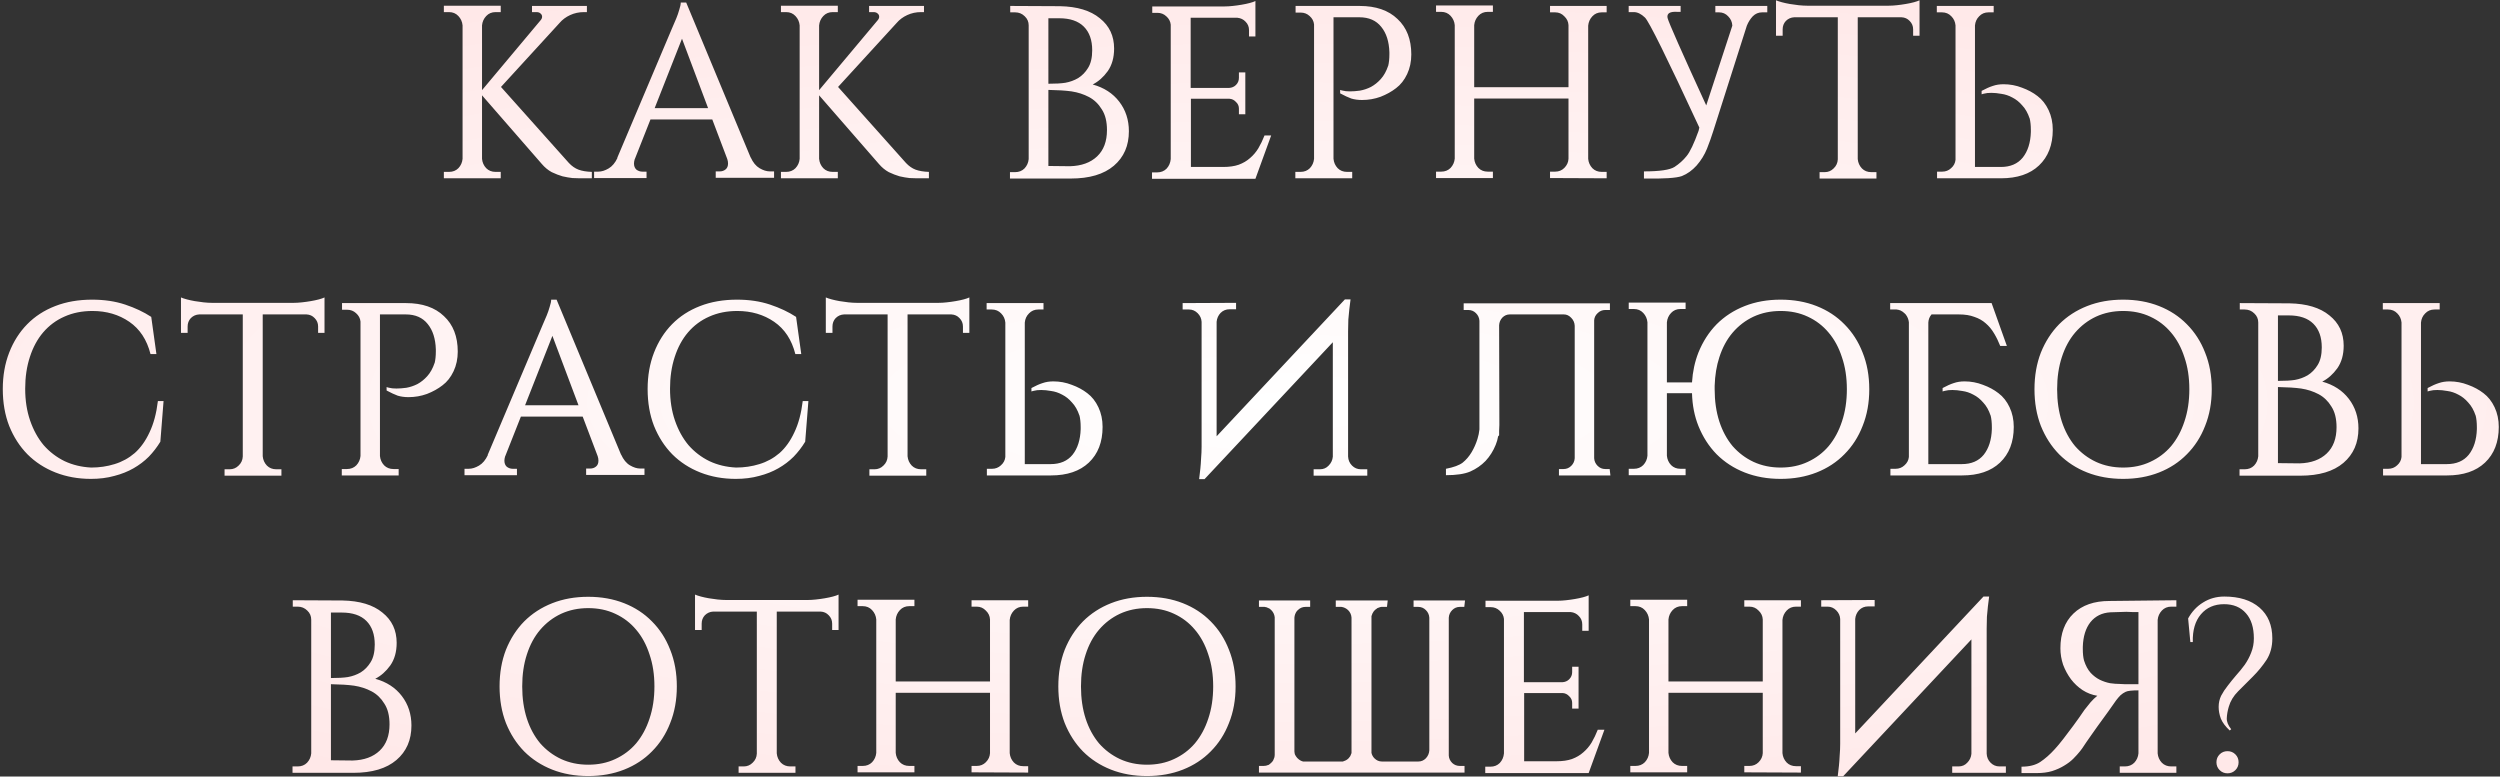 <?xml version="1.0" encoding="UTF-8"?> <svg xmlns="http://www.w3.org/2000/svg" width="631" height="196" viewBox="0 0 631 196" fill="none"><rect x="0" y="0" width="631" height="196" fill="#333333" stroke="none"/><path d="M121.663 40.091C121.745 41.002 122.098 41.789 122.719 42.452C123.34 43.074 124.128 43.384 125.08 43.384H126.385V45H112.031V43.384H113.336C114.288 43.384 115.076 43.074 115.697 42.452C116.318 41.789 116.671 41.002 116.753 40.091V6.41C116.671 5.499 116.318 4.712 115.697 4.049C115.076 3.386 114.288 3.055 113.336 3.055H112.031V1.439H126.385V3.055H125.08C124.128 3.055 123.34 3.386 122.719 4.049C122.098 4.712 121.745 5.499 121.663 6.41V22.753L136.452 5.105C136.701 4.815 136.825 4.525 136.825 4.235C136.825 3.904 136.701 3.635 136.452 3.427C136.204 3.179 135.852 3.055 135.396 3.055H134.277V1.501H148.135V3.055H147.389C146.146 3.055 144.986 3.303 143.909 3.8C142.832 4.297 141.941 4.96 141.237 5.789L126.447 21.945L143.599 41.147C144.344 41.934 145.152 42.494 146.022 42.825C146.933 43.157 148.052 43.343 149.378 43.384V45H146.333C145.877 45 145.256 44.979 144.468 44.938C143.723 44.855 142.894 44.71 141.983 44.503C141.113 44.254 140.201 43.902 139.249 43.447C138.337 42.949 137.509 42.266 136.763 41.396L121.663 24.058V40.091ZM189.473 39.78V39.718C190.053 41.002 190.799 41.914 191.71 42.452C192.621 42.991 193.491 43.26 194.32 43.26H195.376V44.876H180.649V43.26H181.705C182.244 43.26 182.72 43.094 183.135 42.763C183.549 42.431 183.756 41.934 183.756 41.272C183.756 40.899 183.694 40.526 183.569 40.153L179.779 30.148H164.181L160.204 40.215V40.153C160.08 40.609 160.018 40.981 160.018 41.272C160.018 41.934 160.225 42.452 160.639 42.825C161.095 43.157 161.592 43.322 162.131 43.322H163.187V44.938H149.951V43.322H151.007C151.836 43.322 152.706 43.053 153.617 42.514C154.529 41.976 155.274 41.085 155.854 39.842H155.792L169.588 7.218C170.002 6.307 170.375 5.437 170.706 4.608C170.996 3.904 171.245 3.179 171.452 2.433C171.7 1.687 171.825 1.087 171.825 0.631H173.192L189.473 39.78ZM178.722 27.29L172.135 9.766L165.238 27.29H178.722ZM206.743 40.091C206.826 41.002 207.178 41.789 207.799 42.452C208.421 43.074 209.208 43.384 210.161 43.384H211.466V45H197.111V43.384H198.416C199.369 43.384 200.156 43.074 200.777 42.452C201.399 41.789 201.751 41.002 201.834 40.091V6.41C201.751 5.499 201.399 4.712 200.777 4.049C200.156 3.386 199.369 3.055 198.416 3.055H197.111V1.439H211.466V3.055H210.161C209.208 3.055 208.421 3.386 207.799 4.049C207.178 4.712 206.826 5.499 206.743 6.41V22.753L221.533 5.105C221.781 4.815 221.905 4.525 221.905 4.235C221.905 3.904 221.781 3.635 221.533 3.427C221.284 3.179 220.932 3.055 220.476 3.055H219.358V1.501H233.215V3.055H232.469C231.227 3.055 230.067 3.303 228.99 3.8C227.912 4.297 227.022 4.96 226.317 5.789L211.528 21.945L228.679 41.147C229.424 41.934 230.232 42.494 231.102 42.825C232.014 43.157 233.132 43.343 234.458 43.384V45H231.413C230.957 45 230.336 44.979 229.549 44.938C228.803 44.855 227.975 44.71 227.063 44.503C226.193 44.254 225.282 43.902 224.329 43.447C223.417 42.949 222.589 42.266 221.843 41.396L206.743 24.058V40.091ZM267.531 1.563C271.881 1.646 275.237 2.661 277.598 4.608C280.001 6.514 281.202 9.062 281.202 12.252C281.202 14.53 280.664 16.436 279.587 17.968C278.51 19.46 277.246 20.578 275.796 21.324C278.655 22.111 280.892 23.561 282.507 25.674C284.123 27.787 284.931 30.273 284.931 33.131C284.931 36.777 283.667 39.677 281.14 41.831C278.613 43.985 274.988 45.062 270.265 45.062H254.917V43.447H256.222C257.174 43.447 257.961 43.136 258.583 42.514C259.204 41.852 259.556 41.064 259.639 40.153V6.41C259.639 5.499 259.308 4.732 258.645 4.111C257.982 3.448 257.174 3.117 256.222 3.117H254.979V1.501L267.531 1.563ZM270.079 41.955C272.979 41.872 275.257 41.044 276.915 39.469C278.572 37.895 279.4 35.679 279.4 32.82C279.4 30.666 278.965 28.926 278.095 27.6C277.267 26.233 276.19 25.198 274.864 24.493C273.538 23.789 272.068 23.313 270.452 23.064C268.96 22.857 267.013 22.733 264.611 22.691V41.893L270.079 41.955ZM268.898 20.889C270.058 20.682 271.135 20.288 272.13 19.709C273.124 19.087 273.953 18.238 274.615 17.161C275.32 16.042 275.672 14.551 275.672 12.687C275.672 10.118 274.967 8.129 273.559 6.721C272.15 5.312 270.079 4.608 267.345 4.608H264.611V21.138C266.433 21.138 267.863 21.055 268.898 20.889ZM316.868 45.124H290.768V43.509H292.073C293.026 43.509 293.813 43.198 294.435 42.577C295.056 41.914 295.408 41.106 295.491 40.153V6.224C295.408 5.395 295.035 4.691 294.372 4.111C293.751 3.531 293.005 3.241 292.135 3.241H290.83V1.625H309.1C309.721 1.625 310.405 1.584 311.151 1.501C311.938 1.418 312.683 1.315 313.388 1.19C314.133 1.066 314.817 0.921 315.438 0.755C316.06 0.59 316.536 0.424 316.868 0.258V9.207H315.252V7.591C315.252 6.762 314.962 6.058 314.382 5.478C313.843 4.898 313.16 4.567 312.331 4.484H300.524V22.194H310.218C310.923 22.153 311.503 21.904 311.958 21.448C312.456 20.951 312.704 20.351 312.704 19.646V18.279H314.32V28.843H312.704V27.414C312.704 26.751 312.456 26.192 311.958 25.736C311.503 25.239 310.964 24.97 310.343 24.928H300.587V42.142H308.727C310.26 42.142 311.565 41.955 312.642 41.582C313.761 41.168 314.713 40.609 315.501 39.904C316.329 39.2 317.033 38.372 317.613 37.419C318.193 36.425 318.711 35.347 319.167 34.187H320.845L316.868 45.124ZM343.163 1.501C347.264 1.501 350.454 2.599 352.732 4.795C355.052 6.949 356.212 9.932 356.212 13.743C356.212 15.566 355.86 17.223 355.156 18.714C354.452 20.206 353.52 21.386 352.36 22.256C351.241 23.126 349.936 23.851 348.445 24.431C346.953 24.97 345.4 25.239 343.784 25.239C342.79 25.239 341.878 25.115 341.05 24.866C340.263 24.576 339.331 24.141 338.253 23.561V22.691C338.461 22.774 338.688 22.836 338.937 22.878C339.351 23.002 339.952 23.064 340.739 23.064C341.485 23.064 342.313 23.002 343.225 22.878C344.178 22.712 345.11 22.401 346.021 21.945C346.933 21.448 347.761 20.786 348.507 19.957C349.294 19.087 349.915 17.968 350.371 16.601V16.663C350.578 15.835 350.682 14.841 350.682 13.681V13.184C350.599 10.491 349.915 8.357 348.631 6.783C347.347 5.167 345.503 4.36 343.101 4.36H336.576V40.091C336.659 41.002 337.011 41.789 337.632 42.452C338.253 43.074 339.041 43.384 339.993 43.384H341.298V45H326.944V43.384H328.249C329.202 43.384 329.989 43.074 330.61 42.452C331.232 41.789 331.584 41.002 331.667 40.091V6.162C331.584 5.333 331.211 4.629 330.548 4.049C329.927 3.469 329.181 3.179 328.311 3.179H327.006V1.501H343.163ZM391.226 44.938V43.322H392.531C393.442 43.322 394.209 43.011 394.83 42.39C395.493 41.727 395.845 40.961 395.887 40.091V24.866H372.087V40.029C372.169 40.94 372.522 41.727 373.143 42.39C373.764 43.011 374.551 43.322 375.504 43.322H376.809V44.938H362.455V43.322H363.76C364.712 43.322 365.5 43.011 366.121 42.39C366.742 41.727 367.095 40.94 367.177 40.029V6.348C367.095 5.437 366.742 4.65 366.121 3.987C365.5 3.324 364.712 2.992 363.76 2.992H362.455V1.377H376.809V2.992H375.504C374.551 2.992 373.764 3.324 373.143 3.987C372.522 4.65 372.169 5.437 372.087 6.348V22.008H395.887V6.348C395.845 5.478 395.493 4.732 394.83 4.111C394.209 3.448 393.442 3.117 392.531 3.117H391.226V1.501H405.519V3.117H404.276C403.323 3.117 402.536 3.448 401.914 4.111C401.293 4.774 400.941 5.561 400.858 6.472V40.091C400.941 41.002 401.293 41.789 401.914 42.452C402.536 43.074 403.323 43.384 404.276 43.384H405.519V45L391.226 44.938ZM446.064 1.501V3.117H444.759C443.848 3.117 443.061 3.448 442.398 4.111C441.777 4.774 441.28 5.561 440.907 6.472L432.393 33.193C431.979 34.519 431.461 35.969 430.84 37.543C430.218 39.076 429.348 40.484 428.23 41.769C427.111 43.011 425.868 43.902 424.501 44.441C423.134 44.938 419.944 45.145 414.932 45.062V43.26C418.867 43.26 421.436 42.887 422.637 42.142C423.839 41.354 424.854 40.443 425.682 39.407C426.552 38.372 427.567 36.238 428.727 33.007L428.913 32.199C420.752 14.592 416.174 5.333 415.18 4.422C414.227 3.51 413.295 3.055 412.384 3.055H411.079V1.501H424.191V2.992H423.383C421.477 2.868 420.649 3.386 420.897 4.546C421.187 5.706 424.439 13.059 430.653 26.606L437.24 6.472C437.199 5.561 436.847 4.774 436.184 4.111C435.563 3.448 434.796 3.117 433.885 3.117H432.953V1.501H446.064ZM476.723 1.439C477.345 1.439 478.028 1.397 478.774 1.315C479.561 1.232 480.307 1.128 481.011 1.004C481.757 0.88 482.44 0.735 483.062 0.569C483.683 0.403 484.16 0.237 484.491 0.072V9.02H482.875V7.404C482.875 6.576 482.585 5.872 482.005 5.292C481.467 4.712 480.783 4.401 479.955 4.36H468.894V40.153C468.976 41.064 469.329 41.852 469.95 42.514C470.571 43.136 471.359 43.447 472.311 43.447H473.616V45.062H459.262V43.447H460.567C461.437 43.447 462.182 43.136 462.804 42.514C463.467 41.893 463.819 41.127 463.86 40.215V4.36H452.861C452.033 4.401 451.328 4.712 450.748 5.292C450.21 5.872 449.941 6.576 449.941 7.404V9.02H448.263V0.072C448.636 0.237 449.133 0.403 449.754 0.569C450.376 0.735 451.038 0.88 451.743 1.004C452.488 1.128 453.234 1.232 453.98 1.315C454.767 1.397 455.471 1.439 456.093 1.439H476.723ZM488.913 45V43.322H490.218C491.088 43.322 491.834 43.032 492.455 42.452C493.118 41.872 493.491 41.168 493.574 40.339V6.41C493.491 5.499 493.139 4.732 492.518 4.111C491.896 3.448 491.109 3.117 490.156 3.117H488.851V1.501H503.206V3.117H501.901C500.948 3.117 500.161 3.448 499.54 4.111C498.918 4.732 498.566 5.499 498.483 6.41V42.142H505.008C507.411 42.142 509.254 41.354 510.539 39.78C511.823 38.164 512.506 36.01 512.589 33.317V32.82C512.589 31.66 512.486 30.666 512.279 29.837V29.9C511.823 28.532 511.201 27.435 510.414 26.606C509.669 25.736 508.84 25.073 507.929 24.618C507.017 24.12 506.085 23.81 505.132 23.686C504.221 23.52 503.392 23.437 502.647 23.437C501.859 23.437 501.259 23.499 500.845 23.623C500.596 23.665 500.368 23.727 500.161 23.81V22.94C501.238 22.36 502.17 21.945 502.957 21.697C503.786 21.407 504.697 21.262 505.692 21.262C507.307 21.262 508.861 21.552 510.352 22.132C511.844 22.671 513.149 23.375 514.267 24.245C515.427 25.115 516.359 26.295 517.063 27.787C517.768 29.278 518.12 30.935 518.12 32.758C518.12 36.569 516.96 39.573 514.64 41.769C512.361 43.923 509.171 45 505.07 45H488.913ZM41.281 101.233L40.473 111.487C39.645 112.854 38.671 114.117 37.553 115.277C36.434 116.396 35.15 117.369 33.7 118.198C32.25 119.026 30.634 119.669 28.853 120.124C27.072 120.621 25.104 120.87 22.95 120.87C19.718 120.87 16.735 120.331 14.001 119.254C11.267 118.177 8.906 116.644 6.917 114.656C4.97 112.667 3.437 110.285 2.319 107.51C1.241 104.734 0.703 101.627 0.703 98.188C0.703 94.833 1.241 91.767 2.319 88.991C3.396 86.216 4.908 83.834 6.855 81.845C8.802 79.857 11.163 78.324 13.939 77.247C16.715 76.17 19.822 75.631 23.26 75.631C26.326 75.631 29.102 76.045 31.587 76.874C34.073 77.702 36.269 78.738 38.174 79.981L39.479 89.364H37.988C37.076 85.76 35.295 83.047 32.644 81.224C29.992 79.401 26.885 78.49 23.322 78.49C20.712 78.49 18.351 78.966 16.238 79.919C14.167 80.83 12.386 82.156 10.894 83.896C9.444 85.594 8.326 87.666 7.538 90.11C6.751 92.513 6.358 95.185 6.358 98.126C6.358 101.068 6.772 103.74 7.601 106.142C8.429 108.545 9.568 110.617 11.018 112.357C12.51 114.055 14.271 115.402 16.3 116.396C18.33 117.349 20.567 117.887 23.012 118.011C25.083 118.011 27.051 117.721 28.915 117.141C30.821 116.562 32.519 115.629 34.011 114.345C35.502 113.019 36.745 111.279 37.739 109.125C38.775 106.971 39.479 104.34 39.852 101.233H41.281ZM74.139 76.439C74.761 76.439 75.444 76.397 76.19 76.315C76.977 76.232 77.723 76.128 78.427 76.004C79.173 75.88 79.856 75.735 80.478 75.569C81.099 75.403 81.576 75.237 81.907 75.072V84.02H80.291V82.404C80.291 81.576 80.001 80.872 79.421 80.292C78.883 79.712 78.199 79.401 77.371 79.359H66.31V115.153C66.392 116.064 66.745 116.852 67.366 117.514C67.987 118.136 68.775 118.446 69.727 118.446H71.032V120.062H56.678V118.446H57.983C58.853 118.446 59.598 118.136 60.22 117.514C60.883 116.893 61.235 116.127 61.276 115.215V79.359H50.277C49.449 79.401 48.744 79.712 48.164 80.292C47.626 80.872 47.356 81.576 47.356 82.404V84.02H45.679V75.072C46.052 75.237 46.549 75.403 47.17 75.569C47.791 75.735 48.454 75.88 49.159 76.004C49.904 76.128 50.65 76.232 51.396 76.315C52.183 76.397 52.887 76.439 53.508 76.439H74.139ZM102.486 76.501C106.587 76.501 109.777 77.599 112.056 79.794C114.376 81.949 115.536 84.931 115.536 88.743C115.536 90.566 115.184 92.223 114.479 93.714C113.775 95.206 112.843 96.386 111.683 97.256C110.565 98.126 109.26 98.851 107.768 99.431C106.277 99.97 104.723 100.239 103.108 100.239C102.113 100.239 101.202 100.115 100.373 99.866C99.586 99.576 98.654 99.141 97.577 98.561V97.691C97.784 97.774 98.012 97.836 98.26 97.878C98.675 98.002 99.275 98.064 100.063 98.064C100.808 98.064 101.637 98.002 102.548 97.878C103.501 97.712 104.433 97.401 105.345 96.945C106.256 96.448 107.085 95.786 107.83 94.957C108.617 94.087 109.239 92.969 109.695 91.601V91.663C109.902 90.835 110.005 89.841 110.005 88.681V88.184C109.922 85.491 109.239 83.357 107.955 81.783C106.67 80.167 104.827 79.359 102.424 79.359H95.899V115.091C95.982 116.002 96.334 116.789 96.956 117.452C97.577 118.074 98.364 118.384 99.317 118.384H100.622V120H86.267V118.384H87.572C88.525 118.384 89.312 118.074 89.934 117.452C90.555 116.789 90.907 116.002 90.99 115.091V81.162C90.907 80.333 90.534 79.629 89.871 79.049C89.25 78.469 88.504 78.179 87.634 78.179H86.329V76.501H102.486ZM156.764 114.78V114.718C157.344 116.002 158.089 116.914 159.001 117.452C159.912 117.991 160.782 118.26 161.611 118.26H162.667V119.876H147.94V118.26H148.996C149.535 118.26 150.011 118.094 150.425 117.763C150.84 117.431 151.047 116.934 151.047 116.272C151.047 115.899 150.985 115.526 150.86 115.153L147.07 105.148H131.472L127.495 115.215V115.153C127.371 115.609 127.309 115.982 127.309 116.272C127.309 116.934 127.516 117.452 127.93 117.825C128.386 118.156 128.883 118.322 129.422 118.322H130.478V119.938H117.242V118.322H118.298C119.127 118.322 119.997 118.053 120.908 117.514C121.82 116.976 122.565 116.085 123.145 114.842H123.083L136.878 82.218C137.293 81.307 137.666 80.437 137.997 79.608C138.287 78.904 138.536 78.179 138.743 77.433C138.991 76.688 139.116 76.087 139.116 75.631H140.483L156.764 114.78ZM146.013 102.29L139.426 84.766L132.529 102.29H146.013ZM204.038 101.233L203.23 111.487C202.402 112.854 201.428 114.117 200.31 115.277C199.191 116.396 197.907 117.369 196.457 118.198C195.007 119.026 193.391 119.669 191.61 120.124C189.829 120.621 187.861 120.87 185.707 120.87C182.475 120.87 179.492 120.331 176.758 119.254C174.024 118.177 171.663 116.644 169.674 114.656C167.727 112.667 166.194 110.285 165.076 107.51C163.998 104.734 163.46 101.627 163.46 98.188C163.46 94.833 163.998 91.767 165.076 88.991C166.153 86.216 167.665 83.834 169.612 81.845C171.559 79.857 173.92 78.324 176.696 77.247C179.472 76.17 182.579 75.631 186.017 75.631C189.083 75.631 191.859 76.045 194.344 76.874C196.83 77.702 199.026 78.738 200.931 79.981L202.236 89.364H200.745C199.833 85.76 198.052 83.047 195.401 81.224C192.749 79.401 189.642 78.49 186.079 78.49C183.469 78.49 181.108 78.966 178.995 79.919C176.924 80.83 175.143 82.156 173.651 83.896C172.201 85.594 171.083 87.666 170.295 90.11C169.508 92.513 169.115 95.185 169.115 98.126C169.115 101.068 169.529 103.74 170.358 106.142C171.186 108.545 172.325 110.617 173.775 112.357C175.267 114.055 177.027 115.402 179.057 116.396C181.087 117.349 183.324 117.887 185.769 118.011C187.84 118.011 189.808 117.721 191.672 117.141C193.578 116.562 195.276 115.629 196.768 114.345C198.259 113.019 199.502 111.279 200.496 109.125C201.532 106.971 202.236 104.34 202.609 101.233H204.038ZM236.896 76.439C237.518 76.439 238.201 76.397 238.947 76.315C239.734 76.232 240.48 76.128 241.184 76.004C241.93 75.88 242.614 75.735 243.235 75.569C243.856 75.403 244.333 75.237 244.664 75.072V84.02H243.048V82.404C243.048 81.576 242.758 80.872 242.179 80.292C241.64 79.712 240.956 79.401 240.128 79.359H229.067V115.153C229.15 116.064 229.502 116.852 230.123 117.514C230.744 118.136 231.532 118.446 232.484 118.446H233.789V120.062H219.435V118.446H220.74C221.61 118.446 222.355 118.136 222.977 117.514C223.64 116.893 223.992 116.127 224.033 115.215V79.359H213.034C212.206 79.401 211.501 79.712 210.921 80.292C210.383 80.872 210.114 81.576 210.114 82.404V84.02H208.436V75.072C208.809 75.237 209.306 75.403 209.927 75.569C210.549 75.735 211.211 75.88 211.916 76.004C212.661 76.128 213.407 76.232 214.153 76.315C214.94 76.397 215.644 76.439 216.266 76.439H236.896ZM249.086 120V118.322H250.391C251.261 118.322 252.007 118.032 252.628 117.452C253.291 116.872 253.664 116.168 253.747 115.339V81.41C253.664 80.499 253.312 79.732 252.691 79.111C252.069 78.448 251.282 78.117 250.329 78.117H249.024V76.501H263.379V78.117H262.074C261.121 78.117 260.334 78.448 259.713 79.111C259.091 79.732 258.739 80.499 258.656 81.41V117.141H265.181C267.584 117.141 269.427 116.354 270.712 114.78C271.996 113.164 272.679 111.01 272.762 108.317V107.82C272.762 106.66 272.659 105.666 272.452 104.838V104.9C271.996 103.533 271.374 102.435 270.587 101.606C269.842 100.736 269.013 100.073 268.102 99.618C267.19 99.121 266.258 98.81 265.305 98.686C264.394 98.52 263.565 98.437 262.82 98.437C262.033 98.437 261.432 98.499 261.018 98.623C260.769 98.665 260.541 98.727 260.334 98.81V97.94C261.411 97.36 262.343 96.945 263.13 96.697C263.959 96.407 264.87 96.262 265.865 96.262C267.48 96.262 269.034 96.552 270.525 97.132C272.017 97.671 273.322 98.375 274.44 99.245C275.6 100.115 276.532 101.295 277.236 102.787C277.941 104.278 278.293 105.935 278.293 107.758C278.293 111.569 277.133 114.573 274.813 116.769C272.534 118.923 269.344 120 265.243 120H249.086ZM311.983 76.439V78.055H310.367C309.456 78.055 308.689 78.365 308.068 78.987C307.488 79.608 307.156 80.354 307.074 81.224V110.12L339.449 75.569H340.878L340.568 78.055C340.485 78.8 340.402 79.67 340.319 80.665C340.278 81.617 340.257 82.612 340.257 83.647V115.215C340.298 116.127 340.63 116.893 341.251 117.514C341.873 118.136 342.618 118.446 343.488 118.446H345.104V120.062H331.557V118.446H333.173C334.043 118.446 334.768 118.136 335.348 117.514C335.969 116.893 336.321 116.147 336.404 115.277V86.382L304.029 120.932H302.662C302.786 120.062 302.889 119.171 302.972 118.26C303.055 117.473 303.117 116.603 303.159 115.65C303.242 114.656 303.283 113.682 303.283 112.729V81.224C303.242 80.395 302.91 79.67 302.289 79.049C301.667 78.427 300.942 78.117 300.114 78.117H298.498V76.501L311.983 76.439ZM378.441 107.261C378.441 107.758 378.421 108.255 378.379 108.752V109.871L378.131 110.12C378.007 110.865 377.799 111.59 377.509 112.294C376.888 113.827 376.039 115.174 374.962 116.334C373.884 117.452 372.6 118.343 371.109 119.006C369.659 119.627 367.608 119.938 364.957 119.938V118.322C366.904 117.949 368.312 117.431 369.182 116.769C370.052 116.064 370.798 115.194 371.42 114.159C372.041 113.123 372.538 112.004 372.911 110.803C373.159 110.016 373.325 109.208 373.408 108.38V80.975C373.367 80.23 373.077 79.587 372.538 79.049C372 78.51 371.357 78.241 370.612 78.241H369.431V76.563H406.343V78.241H405.162C404.417 78.241 403.774 78.51 403.236 79.049C402.697 79.546 402.407 80.147 402.366 80.851V115.65C402.407 116.396 402.697 117.038 403.236 117.576C403.774 118.115 404.417 118.384 405.162 118.384H406.281L406.467 120H393.48V118.384H394.66C395.406 118.384 396.048 118.115 396.587 117.576C397.125 117.038 397.415 116.396 397.457 115.65V82.218C397.415 81.431 397.125 80.768 396.587 80.23C396.048 79.65 395.427 79.359 394.723 79.359H381.051C380.347 79.359 379.726 79.629 379.187 80.167C378.69 80.706 378.421 81.348 378.379 82.094L378.441 107.261ZM425.447 119.938H411.092V118.322H412.397C413.35 118.322 414.137 118.011 414.758 117.39C415.38 116.727 415.732 115.94 415.815 115.029V81.348C415.732 80.437 415.38 79.65 414.758 78.987C414.137 78.324 413.35 77.992 412.397 77.992H411.092V76.377H425.447V77.992H424.142C423.189 77.992 422.402 78.324 421.78 78.987C421.159 79.65 420.807 80.437 420.724 81.348V96.511H427.062C427.228 93.818 427.767 91.311 428.678 88.991C429.797 86.216 431.329 83.834 433.276 81.845C435.265 79.857 437.626 78.324 440.361 77.247C443.095 76.17 446.119 75.631 449.433 75.631C452.747 75.631 455.772 76.17 458.506 77.247C461.24 78.324 463.581 79.857 465.528 81.845C467.516 83.834 469.049 86.216 470.126 88.991C471.245 91.767 471.804 94.853 471.804 98.251C471.804 101.648 471.245 104.734 470.126 107.51C469.049 110.285 467.516 112.667 465.528 114.656C463.581 116.644 461.24 118.177 458.506 119.254C455.772 120.331 452.747 120.87 449.433 120.87C446.119 120.87 443.095 120.331 440.361 119.254C437.626 118.177 435.265 116.644 433.276 114.656C431.329 112.667 429.797 110.285 428.678 107.51C427.684 105.024 427.145 102.269 427.062 99.245H420.724V115.029C420.807 115.94 421.159 116.727 421.78 117.39C422.402 118.011 423.189 118.322 424.142 118.322H425.447V119.938ZM449.433 118.011C451.96 118.011 454.239 117.535 456.269 116.582C458.34 115.629 460.101 114.304 461.551 112.605C463.001 110.865 464.119 108.794 464.906 106.391C465.735 103.947 466.149 101.233 466.149 98.251C466.149 95.268 465.735 92.575 464.906 90.172C464.119 87.728 463.001 85.656 461.551 83.958C460.101 82.218 458.34 80.872 456.269 79.919C454.239 78.966 451.96 78.49 449.433 78.49C446.948 78.49 444.669 78.966 442.598 79.919C440.568 80.872 438.807 82.218 437.316 83.958C435.866 85.656 434.747 87.728 433.96 90.172C433.256 92.326 432.862 94.729 432.779 97.38V98.251C432.779 101.233 433.173 103.947 433.96 106.391C434.747 108.794 435.866 110.865 437.316 112.605C438.807 114.304 440.568 115.629 442.598 116.582C444.669 117.535 446.948 118.011 449.433 118.011ZM477.14 120V118.322H478.445C479.315 118.322 480.061 118.032 480.682 117.452C481.345 116.872 481.718 116.168 481.801 115.339V81.41V81.348C481.718 80.602 481.449 79.939 480.993 79.359C480.91 79.277 480.827 79.194 480.745 79.111C480.413 78.779 480.061 78.531 479.688 78.365C479.398 78.241 479.067 78.158 478.694 78.117H478.383H477.078V76.501H502.681L506.533 87.314H504.855C504.4 86.154 503.882 85.097 503.302 84.144C502.722 83.15 502.018 82.301 501.189 81.597C500.402 80.892 499.449 80.354 498.331 79.981C497.254 79.567 495.949 79.359 494.416 79.359H487.518C487.021 79.939 486.752 80.623 486.71 81.41V117.141H495.161C497.564 117.141 499.408 116.354 500.692 114.78C501.976 113.164 502.66 111.01 502.743 108.317V107.82C502.743 106.66 502.639 105.666 502.432 104.838V104.9C501.976 103.533 501.355 102.435 500.568 101.606C499.822 100.736 498.993 100.073 498.082 99.618C497.171 99.121 496.239 98.81 495.286 98.686C494.374 98.52 493.546 98.437 492.8 98.437C492.013 98.437 491.412 98.499 490.998 98.623C490.749 98.665 490.522 98.727 490.314 98.81V97.94C491.392 97.36 492.324 96.945 493.111 96.697C493.939 96.407 494.851 96.262 495.845 96.262C497.461 96.262 499.014 96.552 500.506 97.132C501.997 97.671 503.302 98.375 504.42 99.245C505.58 100.115 506.513 101.295 507.217 102.787C507.921 104.278 508.273 105.935 508.273 107.758C508.273 111.569 507.113 114.573 504.793 116.769C502.515 118.923 499.325 120 495.224 120H477.14ZM535.873 75.631C539.188 75.631 542.212 76.17 544.946 77.247C547.68 78.324 550.021 79.857 551.968 81.845C553.956 83.834 555.489 86.216 556.566 88.991C557.685 91.767 558.244 94.853 558.244 98.251C558.244 101.648 557.685 104.734 556.566 107.51C555.489 110.285 553.956 112.667 551.968 114.656C550.021 116.644 547.68 118.177 544.946 119.254C542.212 120.331 539.188 120.87 535.873 120.87C532.559 120.87 529.535 120.331 526.801 119.254C524.066 118.177 521.705 116.644 519.717 114.656C517.769 112.667 516.237 110.285 515.118 107.51C514.041 104.734 513.502 101.648 513.502 98.251C513.502 94.853 514.041 91.767 515.118 88.991C516.237 86.216 517.769 83.834 519.717 81.845C521.705 79.857 524.066 78.324 526.801 77.247C529.535 76.17 532.559 75.631 535.873 75.631ZM535.873 118.011C538.4 118.011 540.679 117.535 542.709 116.582C544.78 115.629 546.541 114.304 547.991 112.605C549.441 110.865 550.559 108.794 551.347 106.391C552.175 103.947 552.589 101.233 552.589 98.251C552.589 95.268 552.175 92.575 551.347 90.172C550.559 87.728 549.441 85.656 547.991 83.958C546.541 82.218 544.78 80.872 542.709 79.919C540.679 78.966 538.4 78.49 535.873 78.49C533.388 78.49 531.109 78.966 529.038 79.919C527.008 80.872 525.247 82.218 523.756 83.958C522.306 85.656 521.187 87.728 520.4 90.172C519.613 92.575 519.219 95.268 519.219 98.251C519.219 101.233 519.613 103.947 520.4 106.391C521.187 108.794 522.306 110.865 523.756 112.605C525.247 114.304 527.008 115.629 529.038 116.582C531.109 117.535 533.388 118.011 535.873 118.011ZM577.874 76.563C582.224 76.646 585.58 77.661 587.941 79.608C590.344 81.514 591.545 84.062 591.545 87.251C591.545 89.53 591.007 91.436 589.93 92.969C588.852 94.46 587.589 95.578 586.139 96.324C588.997 97.111 591.234 98.561 592.85 100.674C594.466 102.787 595.274 105.272 595.274 108.131C595.274 111.777 594.01 114.677 591.483 116.831C588.956 118.985 585.331 120.062 580.608 120.062H565.259V118.446H566.564C567.517 118.446 568.304 118.136 568.926 117.514C569.547 116.852 569.899 116.064 569.982 115.153V81.41C569.982 80.499 569.651 79.732 568.988 79.111C568.325 78.448 567.517 78.117 566.564 78.117H565.322V76.501L577.874 76.563ZM580.422 116.955C583.322 116.872 585.6 116.044 587.257 114.469C588.915 112.895 589.743 110.679 589.743 107.82C589.743 105.666 589.308 103.926 588.438 102.6C587.61 101.233 586.532 100.198 585.207 99.493C583.881 98.789 582.41 98.313 580.795 98.064C579.303 97.857 577.356 97.733 574.953 97.691V116.893L580.422 116.955ZM579.241 95.889C580.401 95.682 581.478 95.288 582.473 94.709C583.467 94.087 584.295 93.238 584.958 92.161C585.662 91.042 586.015 89.551 586.015 87.686C586.015 85.118 585.31 83.129 583.902 81.721C582.493 80.312 580.422 79.608 577.688 79.608H574.953V96.138C576.776 96.138 578.206 96.055 579.241 95.889ZM601.484 120V118.322H602.789C603.659 118.322 604.405 118.032 605.026 117.452C605.689 116.872 606.062 116.168 606.145 115.339V81.41C606.062 80.499 605.71 79.732 605.088 79.111C604.467 78.448 603.68 78.117 602.727 78.117H601.422V76.501H615.776V78.117H614.471C613.519 78.117 612.732 78.448 612.11 79.111C611.489 79.732 611.137 80.499 611.054 81.41V117.141H617.579C619.981 117.141 621.825 116.354 623.109 114.78C624.393 113.164 625.077 111.01 625.16 108.317V107.82C625.16 106.66 625.056 105.666 624.849 104.838V104.9C624.393 103.533 623.772 102.435 622.985 101.606C622.239 100.736 621.411 100.073 620.499 99.618C619.588 99.121 618.656 98.81 617.703 98.686C616.791 98.52 615.963 98.437 615.217 98.437C614.43 98.437 613.829 98.499 613.415 98.623C613.167 98.665 612.939 98.727 612.732 98.81V97.94C613.809 97.36 614.741 96.945 615.528 96.697C616.356 96.407 617.268 96.262 618.262 96.262C619.878 96.262 621.431 96.552 622.923 97.132C624.414 97.671 625.719 98.375 626.838 99.245C627.998 100.115 628.93 101.295 629.634 102.787C630.338 104.278 630.69 105.935 630.69 107.758C630.69 111.569 629.53 114.573 627.21 116.769C624.932 118.923 621.742 120 617.641 120H601.484ZM86.447 151.563C90.797 151.646 94.153 152.661 96.514 154.608C98.917 156.514 100.118 159.062 100.118 162.251C100.118 164.53 99.58 166.436 98.503 167.968C97.426 169.46 96.162 170.578 94.712 171.324C97.571 172.111 99.808 173.561 101.423 175.674C103.039 177.787 103.847 180.272 103.847 183.131C103.847 186.777 102.583 189.677 100.056 191.831C97.529 193.985 93.904 195.062 89.182 195.062H73.833V193.446H75.138C76.091 193.446 76.878 193.136 77.499 192.514C78.12 191.852 78.472 191.064 78.555 190.153V156.41C78.555 155.499 78.224 154.732 77.561 154.111C76.898 153.448 76.091 153.117 75.138 153.117H73.895V151.501L86.447 151.563ZM88.995 191.955C91.895 191.872 94.174 191.044 95.831 189.469C97.488 187.895 98.316 185.679 98.316 182.82C98.316 180.666 97.881 178.926 97.011 177.6C96.183 176.233 95.106 175.198 93.78 174.493C92.454 173.789 90.984 173.313 89.368 173.064C87.877 172.857 85.93 172.733 83.527 172.691V191.893L88.995 191.955ZM87.814 170.889C88.974 170.682 90.052 170.288 91.046 169.708C92.04 169.087 92.869 168.238 93.531 167.161C94.236 166.042 94.588 164.551 94.588 162.686C94.588 160.118 93.884 158.129 92.475 156.721C91.067 155.312 88.995 154.608 86.261 154.608H83.527V171.138C85.35 171.138 86.779 171.055 87.814 170.889ZM148.461 150.631C151.775 150.631 154.799 151.17 157.533 152.247C160.267 153.324 162.608 154.857 164.555 156.845C166.544 158.834 168.077 161.216 169.154 163.991C170.272 166.767 170.831 169.853 170.831 173.251C170.831 176.648 170.272 179.734 169.154 182.51C168.077 185.285 166.544 187.667 164.555 189.656C162.608 191.644 160.267 193.177 157.533 194.254C154.799 195.331 151.775 195.87 148.461 195.87C145.146 195.87 142.122 195.331 139.388 194.254C136.654 193.177 134.292 191.644 132.304 189.656C130.357 187.667 128.824 185.285 127.705 182.51C126.628 179.734 126.09 176.648 126.09 173.251C126.09 169.853 126.628 166.767 127.705 163.991C128.824 161.216 130.357 158.834 132.304 156.845C134.292 154.857 136.654 153.324 139.388 152.247C142.122 151.17 145.146 150.631 148.461 150.631ZM148.461 193.011C150.988 193.011 153.266 192.535 155.296 191.582C157.368 190.629 159.128 189.304 160.578 187.605C162.028 185.865 163.147 183.794 163.934 181.391C164.762 178.947 165.177 176.233 165.177 173.251C165.177 170.268 164.762 167.575 163.934 165.172C163.147 162.728 162.028 160.657 160.578 158.958C159.128 157.218 157.368 155.872 155.296 154.919C153.266 153.966 150.988 153.49 148.461 153.49C145.975 153.49 143.696 153.966 141.625 154.919C139.595 155.872 137.834 157.218 136.343 158.958C134.893 160.657 133.775 162.728 132.987 165.172C132.2 167.575 131.807 170.268 131.807 173.251C131.807 176.233 132.2 178.947 132.987 181.391C133.775 183.794 134.893 185.865 136.343 187.605C137.834 189.304 139.595 190.629 141.625 191.582C143.696 192.535 145.975 193.011 148.461 193.011ZM203.884 151.439C204.505 151.439 205.189 151.397 205.935 151.315C206.722 151.232 207.467 151.128 208.172 151.004C208.917 150.88 209.601 150.735 210.222 150.569C210.844 150.403 211.32 150.237 211.652 150.072V159.02H210.036V157.404C210.036 156.576 209.746 155.872 209.166 155.292C208.627 154.712 207.944 154.401 207.115 154.36H196.054V190.153C196.137 191.064 196.489 191.852 197.111 192.514C197.732 193.136 198.519 193.446 199.472 193.446H200.777V195.062H186.422V193.446H187.727C188.597 193.446 189.343 193.136 189.964 192.514C190.627 191.893 190.979 191.127 191.021 190.215V154.36H180.022C179.193 154.401 178.489 154.712 177.909 155.292C177.37 155.872 177.101 156.576 177.101 157.404V159.02H175.423V150.072C175.796 150.237 176.293 150.403 176.915 150.569C177.536 150.735 178.199 150.88 178.903 151.004C179.649 151.128 180.394 151.232 181.14 151.315C181.927 151.397 182.632 151.439 183.253 151.439H203.884ZM245.218 194.938V193.322H246.523C247.435 193.322 248.201 193.011 248.822 192.39C249.485 191.727 249.837 190.961 249.879 190.091V174.866H226.079V190.029C226.161 190.94 226.514 191.727 227.135 192.39C227.756 193.011 228.544 193.322 229.496 193.322H230.801V194.938H216.447V193.322H217.752C218.704 193.322 219.492 193.011 220.113 192.39C220.734 191.727 221.087 190.94 221.169 190.029V156.348C221.087 155.437 220.734 154.65 220.113 153.987C219.492 153.324 218.704 152.992 217.752 152.992H216.447V151.377H230.801V152.992H229.496C228.544 152.992 227.756 153.324 227.135 153.987C226.514 154.65 226.161 155.437 226.079 156.348V172.008H249.879V156.348C249.837 155.478 249.485 154.732 248.822 154.111C248.201 153.448 247.435 153.117 246.523 153.117H245.218V151.501H259.511V153.117H258.268C257.315 153.117 256.528 153.448 255.906 154.111C255.285 154.774 254.933 155.561 254.85 156.472V190.091C254.933 191.002 255.285 191.789 255.906 192.452C256.528 193.074 257.315 193.384 258.268 193.384H259.511V195L245.218 194.938ZM289.492 150.631C292.807 150.631 295.831 151.17 298.565 152.247C301.299 153.324 303.64 154.857 305.587 156.845C307.576 158.834 309.108 161.216 310.185 163.991C311.304 166.767 311.863 169.853 311.863 173.251C311.863 176.648 311.304 179.734 310.185 182.51C309.108 185.285 307.576 187.667 305.587 189.656C303.64 191.644 301.299 193.177 298.565 194.254C295.831 195.331 292.807 195.87 289.492 195.87C286.178 195.87 283.154 195.331 280.42 194.254C277.686 193.177 275.324 191.644 273.336 189.656C271.389 187.667 269.856 185.285 268.737 182.51C267.66 179.734 267.121 176.648 267.121 173.251C267.121 169.853 267.66 166.767 268.737 163.991C269.856 161.216 271.389 158.834 273.336 156.845C275.324 154.857 277.686 153.324 280.42 152.247C283.154 151.17 286.178 150.631 289.492 150.631ZM289.492 193.011C292.019 193.011 294.298 192.535 296.328 191.582C298.399 190.629 300.16 189.304 301.61 187.605C303.06 185.865 304.178 183.794 304.966 181.391C305.794 178.947 306.208 176.233 306.208 173.251C306.208 170.268 305.794 167.575 304.966 165.172C304.178 162.728 303.06 160.657 301.61 158.958C300.16 157.218 298.399 155.872 296.328 154.919C294.298 153.966 292.019 153.49 289.492 153.49C287.007 153.49 284.728 153.966 282.657 154.919C280.627 155.872 278.866 157.218 277.375 158.958C275.925 160.657 274.806 162.728 274.019 165.172C273.232 167.575 272.839 170.268 272.839 173.251C272.839 176.233 273.232 178.947 274.019 181.391C274.806 183.794 275.925 185.865 277.375 187.605C278.866 189.304 280.627 190.629 282.657 191.582C284.728 192.535 287.007 193.011 289.492 193.011ZM369.586 153.179H368.467C367.722 153.179 367.079 153.448 366.541 153.987C366.002 154.525 365.712 155.167 365.671 155.913V190.712C365.712 191.417 366.002 192.038 366.541 192.576C367.079 193.074 367.722 193.322 368.467 193.322H369.648V195H317.76V193.322H318.941C319.355 193.322 319.748 193.239 320.121 193.074H320.183C320.432 192.908 320.66 192.721 320.867 192.514L320.991 192.39C321.157 192.224 321.281 192.059 321.364 191.893C321.447 191.686 321.53 191.479 321.613 191.272L321.675 191.085C321.716 190.919 321.737 190.754 321.737 190.588V155.913V155.789C321.654 155.085 321.364 154.484 320.867 153.987C320.701 153.862 320.556 153.738 320.432 153.614C320.266 153.531 320.08 153.448 319.873 153.365C319.748 153.324 319.645 153.282 319.562 153.241C319.521 153.241 319.479 153.241 319.438 153.241C319.355 153.2 319.272 153.179 319.189 153.179H318.941H317.76V151.563H330.685V153.179H329.505C328.759 153.179 328.117 153.448 327.578 153.987L327.33 154.235C326.957 154.732 326.75 155.292 326.708 155.913V189.469V189.656C326.75 189.822 326.77 189.987 326.77 190.153C326.812 190.236 326.833 190.319 326.833 190.402C326.957 190.692 327.143 190.982 327.392 191.272C327.433 191.313 327.475 191.354 327.516 191.396C327.93 191.81 328.386 192.079 328.883 192.204C329.049 192.204 329.215 192.204 329.38 192.204H338.515H338.764C338.847 192.204 338.909 192.204 338.95 192.204C339.074 192.162 339.178 192.121 339.261 192.079C339.675 191.955 340.048 191.727 340.379 191.396C340.462 191.272 340.545 191.168 340.628 191.085C340.711 191.002 340.773 190.919 340.814 190.837C340.856 190.712 340.897 190.609 340.939 190.526C340.98 190.402 341.022 190.298 341.063 190.215L341.125 190.091V155.913C341.084 155.167 340.794 154.525 340.255 153.987C339.758 153.531 339.199 153.262 338.577 153.179H338.453H337.148V151.563H350.26L350.073 153.179H348.955H348.893H348.644C348.561 153.22 348.458 153.241 348.333 153.241C348.085 153.324 347.857 153.407 347.65 153.49C347.567 153.572 347.464 153.655 347.339 153.738C347.298 153.78 347.236 153.821 347.153 153.862L347.029 153.987L346.78 154.235C346.739 154.318 346.697 154.38 346.656 154.422C346.449 154.712 346.304 155.022 346.221 155.354C346.221 155.395 346.2 155.437 346.159 155.478C346.159 155.644 346.159 155.789 346.159 155.913V190.029C346.283 190.567 346.531 191.023 346.904 191.396C347.443 191.934 348.064 192.204 348.768 192.204H358.028C358.732 192.204 359.353 191.934 359.892 191.396C360.43 190.816 360.72 190.132 360.762 189.345V155.913C360.72 155.167 360.43 154.525 359.892 153.987C359.353 153.448 358.711 153.179 357.965 153.179H356.785V151.563H369.772L369.586 153.179ZM400.977 195.124H374.878V193.509H376.183C377.135 193.509 377.922 193.198 378.544 192.576C379.165 191.914 379.517 191.106 379.6 190.153V156.224C379.517 155.395 379.145 154.691 378.482 154.111C377.86 153.531 377.115 153.241 376.245 153.241H374.94V151.625H393.209C393.831 151.625 394.514 151.584 395.26 151.501C396.047 151.418 396.793 151.315 397.497 151.19C398.243 151.066 398.926 150.921 399.548 150.755C400.169 150.59 400.646 150.424 400.977 150.258V159.207H399.361V157.591C399.361 156.762 399.071 156.058 398.491 155.478C397.953 154.898 397.269 154.567 396.441 154.484H384.634V172.194H394.328C395.032 172.153 395.612 171.904 396.068 171.448C396.565 170.951 396.813 170.351 396.813 169.646V168.279H398.429V178.843H396.813V177.414C396.813 176.751 396.565 176.192 396.068 175.736C395.612 175.239 395.074 174.97 394.452 174.928H384.696V192.141H392.836C394.369 192.141 395.674 191.955 396.751 191.582C397.87 191.168 398.823 190.609 399.61 189.904C400.438 189.2 401.143 188.372 401.723 187.419C402.303 186.424 402.82 185.347 403.276 184.187H404.954L400.977 195.124ZM440.26 194.938V193.322H441.564C442.476 193.322 443.242 193.011 443.864 192.39C444.527 191.727 444.879 190.961 444.92 190.091V174.866H421.12V190.029C421.203 190.94 421.555 191.727 422.176 192.39C422.798 193.011 423.585 193.322 424.538 193.322H425.843V194.938H411.488V193.322H412.793C413.746 193.322 414.533 193.011 415.154 192.39C415.776 191.727 416.128 190.94 416.211 190.029V156.348C416.128 155.437 415.776 154.65 415.154 153.987C414.533 153.324 413.746 152.992 412.793 152.992H411.488V151.377H425.843V152.992H424.538C423.585 152.992 422.798 153.324 422.176 153.987C421.555 154.65 421.203 155.437 421.12 156.348V172.008H444.92V156.348C444.879 155.478 444.527 154.732 443.864 154.111C443.242 153.448 442.476 153.117 441.564 153.117H440.26V151.501H454.552V153.117H453.309C452.356 153.117 451.569 153.448 450.948 154.111C450.326 154.774 449.974 155.561 449.891 156.472V190.091C449.974 191.002 450.326 191.789 450.948 192.452C451.569 193.074 452.356 193.384 453.309 193.384H454.552V195L440.26 194.938ZM473.162 151.439V153.055H471.546C470.635 153.055 469.868 153.365 469.247 153.987C468.667 154.608 468.336 155.354 468.253 156.224V185.12L500.628 150.569H502.058L501.747 153.055C501.664 153.8 501.581 154.67 501.498 155.665C501.457 156.617 501.436 157.612 501.436 158.647V190.215C501.478 191.127 501.809 191.893 502.431 192.514C503.052 193.136 503.798 193.446 504.668 193.446H506.283V195.062H492.737V193.446H494.352C495.222 193.446 495.947 193.136 496.527 192.514C497.149 191.893 497.501 191.147 497.584 190.277V161.382L465.208 195.932H463.841C463.965 195.062 464.069 194.171 464.151 193.26C464.234 192.473 464.296 191.603 464.338 190.65C464.421 189.656 464.462 188.682 464.462 187.729V156.224C464.421 155.395 464.089 154.67 463.468 154.049C462.846 153.427 462.122 153.117 461.293 153.117H459.677V151.501L473.162 151.439ZM549.315 151.501V153.117H548.01C547.057 153.117 546.27 153.448 545.648 154.111C545.027 154.774 544.675 155.561 544.592 156.472V190.153C544.675 191.064 545.027 191.852 545.648 192.514C546.27 193.136 547.057 193.446 548.01 193.446H549.315V195.062H535.022V193.446H536.327C537.28 193.446 538.067 193.136 538.689 192.514C539.31 191.852 539.662 191.064 539.745 190.153V174.245C538.088 174.245 537.011 174.369 536.514 174.618C536.058 174.825 535.623 175.115 535.209 175.488C534.836 175.86 534.463 176.295 534.09 176.793C533.759 177.248 533.117 178.16 532.164 179.527C531.211 180.852 530.279 182.137 529.367 183.38C528.87 184.084 528.373 184.788 527.876 185.492C527.42 186.155 526.985 186.777 526.571 187.357C526.198 187.937 525.867 188.434 525.577 188.848C525.287 189.221 525.1 189.469 525.017 189.594C524.52 190.215 523.94 190.857 523.278 191.52C522.656 192.141 521.89 192.721 520.978 193.26C520.108 193.799 519.093 194.254 517.933 194.627C516.815 194.959 515.531 195.124 514.081 195.124H510.228V193.509C512.175 193.509 513.749 193.115 514.951 192.328C516.193 191.499 517.416 190.422 518.617 189.097C519.197 188.475 519.922 187.605 520.792 186.487C521.662 185.368 522.49 184.27 523.278 183.193C524.23 181.909 525.183 180.562 526.136 179.154C526.592 178.574 527.089 177.953 527.627 177.29C528.207 176.627 528.787 176.068 529.367 175.612C528.042 175.405 526.799 174.928 525.639 174.183C524.52 173.437 523.547 172.526 522.718 171.448C521.89 170.33 521.227 169.108 520.73 167.782C520.274 166.415 520.046 165.027 520.046 163.619C520.046 159.89 521.144 156.969 523.34 154.857C525.535 152.744 528.56 151.687 532.412 151.687L549.315 151.501ZM539.745 172.691V154.484H539.434C539.103 154.484 538.709 154.484 538.254 154.484C537.798 154.442 537.28 154.422 536.7 154.422C536.079 154.422 535.416 154.442 534.712 154.484C534.049 154.484 533.365 154.505 532.661 154.546C530.548 154.67 528.87 155.499 527.627 157.032C526.426 158.564 525.784 160.636 525.701 163.246V163.805C525.701 165.006 525.805 165.98 526.012 166.726C526.426 168.01 526.985 169.046 527.69 169.833C528.394 170.578 529.16 171.158 529.989 171.573C530.859 171.987 531.729 172.277 532.599 172.443C533.469 172.567 534.277 172.629 535.022 172.629C535.478 172.671 535.892 172.691 536.265 172.691H539.745ZM552.283 156.099C553.235 154.36 554.499 153.013 556.073 152.06C557.647 151.066 559.429 150.569 561.417 150.569C565.187 150.569 568.149 151.501 570.304 153.365C572.458 155.23 573.535 157.819 573.535 161.133C573.535 163.246 573.038 165.069 572.043 166.601C571.049 168.093 569.91 169.481 568.626 170.765C567.341 172.049 566.099 173.292 564.897 174.493C563.737 175.653 562.95 176.958 562.536 178.408C562.246 179.403 562.08 180.355 562.039 181.267C561.997 182.137 562.37 183.069 563.157 184.063L562.784 184.374C561.707 183.38 560.962 182.385 560.547 181.391C560.174 180.397 559.988 179.403 559.988 178.408C559.988 177.414 560.195 176.482 560.609 175.612C561.065 174.742 561.624 173.893 562.287 173.064C562.95 172.194 563.654 171.324 564.4 170.454C565.187 169.584 565.912 168.693 566.575 167.782C567.238 166.829 567.776 165.814 568.191 164.737C568.646 163.619 568.874 162.417 568.874 161.133C568.874 158.399 568.211 156.286 566.886 154.795C565.56 153.262 563.717 152.495 561.355 152.495C558.911 152.495 556.964 153.345 555.514 155.043C554.064 156.742 553.38 159.082 553.463 162.065H552.842L552.283 156.099ZM562.225 195.186C561.438 195.186 560.775 194.917 560.237 194.379C559.698 193.84 559.429 193.177 559.429 192.39C559.429 191.603 559.698 190.94 560.237 190.402C560.775 189.863 561.438 189.594 562.225 189.594C563.012 189.594 563.675 189.863 564.214 190.402C564.752 190.94 565.021 191.603 565.021 192.39C565.021 193.177 564.752 193.84 564.214 194.379C563.675 194.917 563.012 195.186 562.225 195.186Z" fill="url(#paint0_radial_3019_762)"></path><defs><radialGradient id="paint0_radial_3019_762" cx="0" cy="0" r="1" gradientUnits="userSpaceOnUse" gradientTransform="translate(323.5 101.5) scale(429.5 112.5)"><stop stop-color="white"></stop><stop offset="1" stop-color="#FFE8E8"></stop></radialGradient></defs></svg> 